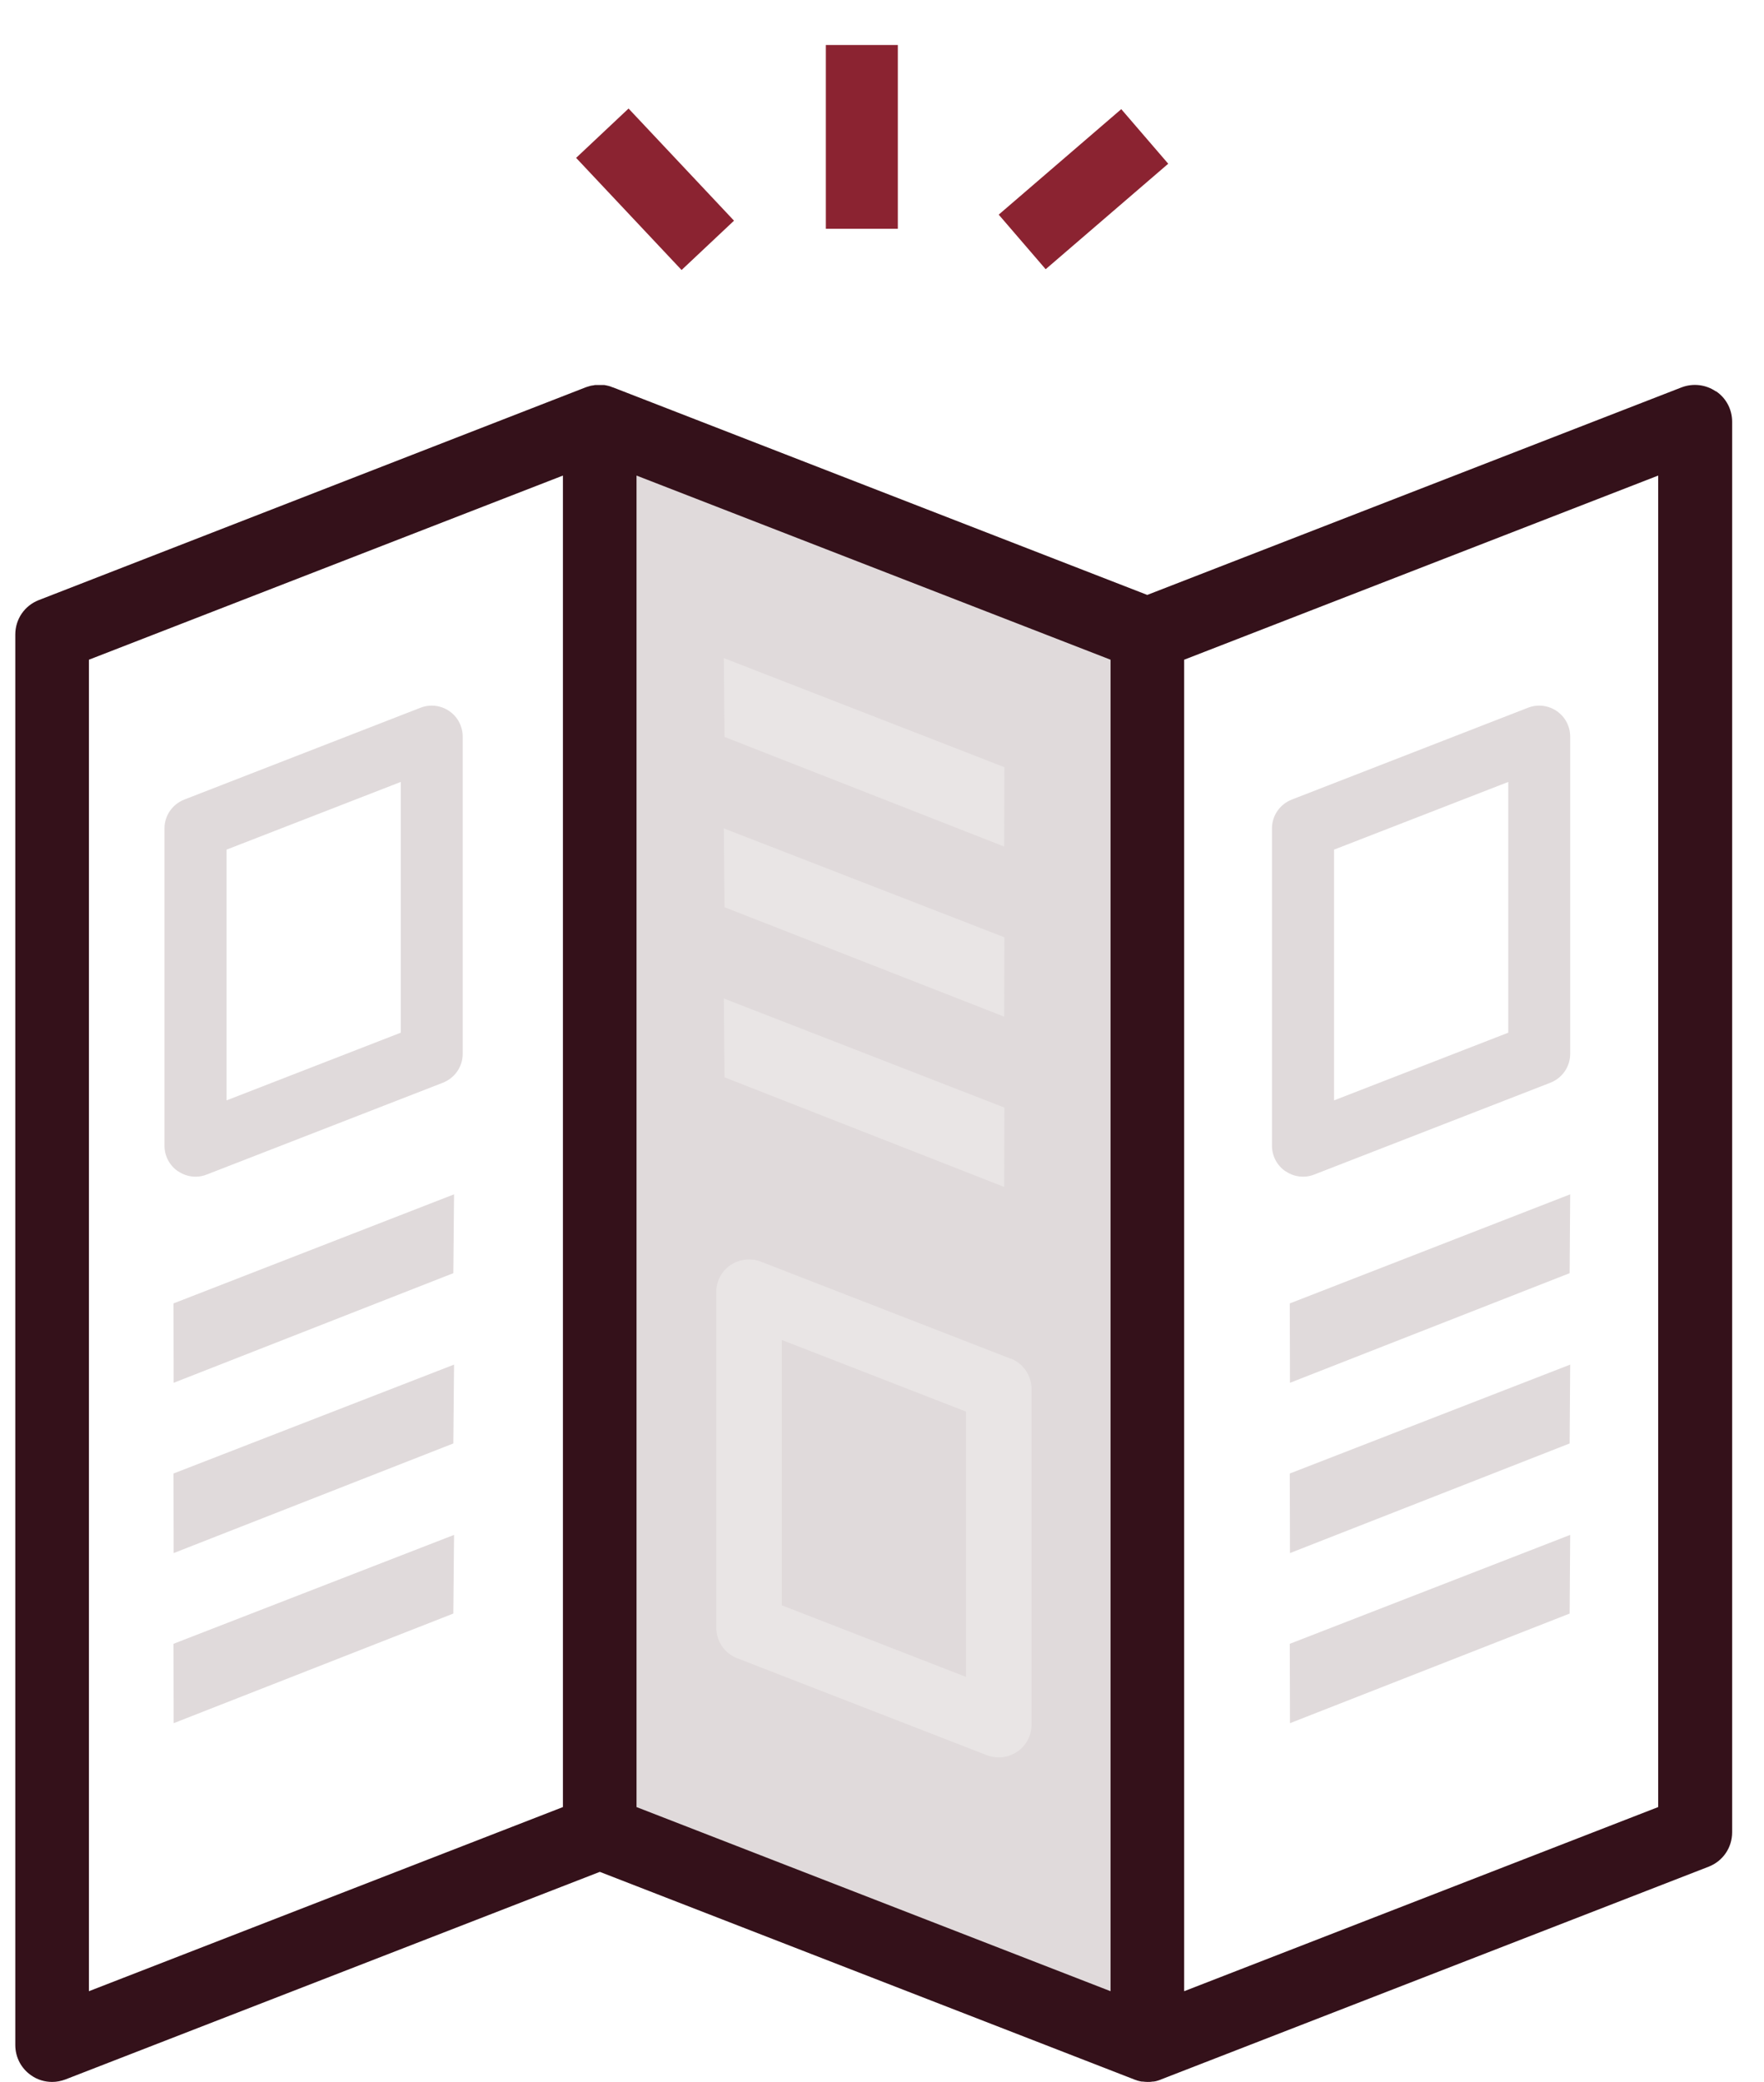<?xml version="1.0" encoding="UTF-8"?><svg xmlns="http://www.w3.org/2000/svg" viewBox="0 0 98.02 115.65"><defs><style>.d{fill:#34111a;}.e{fill:#e0dadb;}.f{fill:none;stroke:#8b2331;stroke-miterlimit:10;stroke-width:4px;}.g{fill:#e9e5e5;}</style></defs><g id="a"/><g id="b"/><g id="c"><g><g><polygon class="e" points="33.83 24.74 33.83 101.34 63.22 113.29 63.22 34.79 33.83 24.74"/><path class="d" d="M95.34,21.74c-.56-.38-1.27-.46-1.9-.22l-29.69,11.53-29.69-11.53h-.01s-.09-.03-.13-.05c-.03-.01-.07-.02-.1-.03-.04-.01-.09-.02-.13-.03-.04,0-.07-.02-.11-.02-.04,0-.08,0-.13,0-.04,0-.08,0-.12,0s-.08,0-.12,0c-.04,0-.08,0-.13,0-.04,0-.08,.01-.11,.02-.04,0-.09,.01-.13,.02-.04,0-.07,.02-.11,.03-.04,.01-.09,.02-.13,.04h-.01L2.15,33.34c-.79,.31-1.3,1.06-1.3,1.91V113.61c0,.68,.33,1.31,.89,1.69,.34,.24,.75,.36,1.16,.36,.25,0,.5-.05,.74-.14l29.69-11.53,29.69,11.53s.07,.03,.11,.04c.02,0,.03,.01,.05,.02,.09,.03,.17,.04,.26,.06,.02,0,.04,0,.06,0,.09,.01,.18,.02,.27,.02h0c.09,0,.18,0,.27-.02,.02,0,.04,0,.06,0,.09-.01,.17-.03,.26-.06,.02,0,.03-.01,.05-.02,.04-.01,.07-.02,.11-.04l30.43-11.82c.79-.31,1.3-1.06,1.3-1.91V23.43c0-.68-.33-1.31-.89-1.69ZM4.94,36.65l26.34-10.23V100.39l-26.34,10.23V36.65Zm30.43-10.23l26.34,10.23V110.62l-26.34-10.23V26.41Zm56.77,73.97l-26.34,10.23V36.65l26.34-10.23V100.39Z"/><polygon class="e" points="9.65 76.82 25.19 70.73 25.23 66.35 9.64 72.41 9.65 76.82"/><polygon class="e" points="9.65 86.28 25.19 80.19 25.23 75.81 9.64 81.86 9.65 86.28"/><polygon class="e" points="9.65 95.73 25.19 89.64 25.23 85.27 9.64 91.32 9.65 95.73"/><polygon class="e" points="71.68 76.82 87.22 70.73 87.25 66.35 71.67 72.41 71.68 76.82"/><polygon class="e" points="71.68 86.28 87.22 80.19 87.25 75.81 71.67 81.86 71.68 86.28"/><polygon class="e" points="71.68 95.73 87.22 89.64 87.25 85.27 71.67 91.32 71.68 95.73"/><polygon class="g" points="55.8 47.03 55.81 42.62 40.22 36.56 40.26 40.94 55.8 47.03"/><polygon class="g" points="55.8 56.48 55.81 52.07 40.22 46.02 40.26 50.4 55.8 56.48"/><polygon class="g" points="55.8 65.94 55.81 61.53 40.22 55.47 40.26 59.85 55.8 65.94"/><path class="e" d="M71.44,65.07c.29,.2,.63,.3,.97,.3,.21,0,.42-.04,.62-.12l13.12-5.1c.66-.26,1.1-.89,1.1-1.6v-17.63c0-.57-.28-1.1-.75-1.42-.47-.32-1.07-.39-1.6-.18l-13.12,5.1c-.66,.26-1.1,.89-1.1,1.6v17.63c0,.57,.28,1.1,.75,1.42Zm2.69-17.87l9.68-3.76v13.93l-9.68,3.76v-13.93Z"/><path class="e" d="M9.9,65.07c.29,.2,.63,.3,.97,.3,.21,0,.42-.04,.62-.12l13.12-5.1c.66-.26,1.1-.89,1.1-1.6v-17.63c0-.57-.28-1.1-.75-1.42-.47-.32-1.07-.39-1.6-.18l-13.12,5.1c-.66,.26-1.1,.89-1.1,1.6v17.63c0,.57,.28,1.1,.75,1.42Zm2.69-17.87l9.68-3.76v13.93l-9.68,3.76v-13.93Z"/><path class="g" d="M56.16,75.48l-13.88-5.39c-.56-.22-1.19-.14-1.69,.19-.5,.34-.79,.9-.79,1.5v18.64c0,.75,.46,1.43,1.16,1.7l13.88,5.39c.21,.08,.44,.12,.66,.12,.36,0,.72-.11,1.03-.32,.5-.34,.79-.9,.79-1.5v-18.64c0-.75-.46-1.43-1.16-1.7Zm-2.48,17.68l-10.24-3.98v-14.74l10.24,3.98v14.74Z"/></g><g><line class="f" x1="39.33" y1="13.63" x2="33.47" y2="7.4"/><line class="f" x1="56.8" y1="13.44" x2="63.61" y2="7.58"/><line class="f" x1="47.89" y1="12.71" x2="47.89" y2="2.5"/></g></g></g></svg>